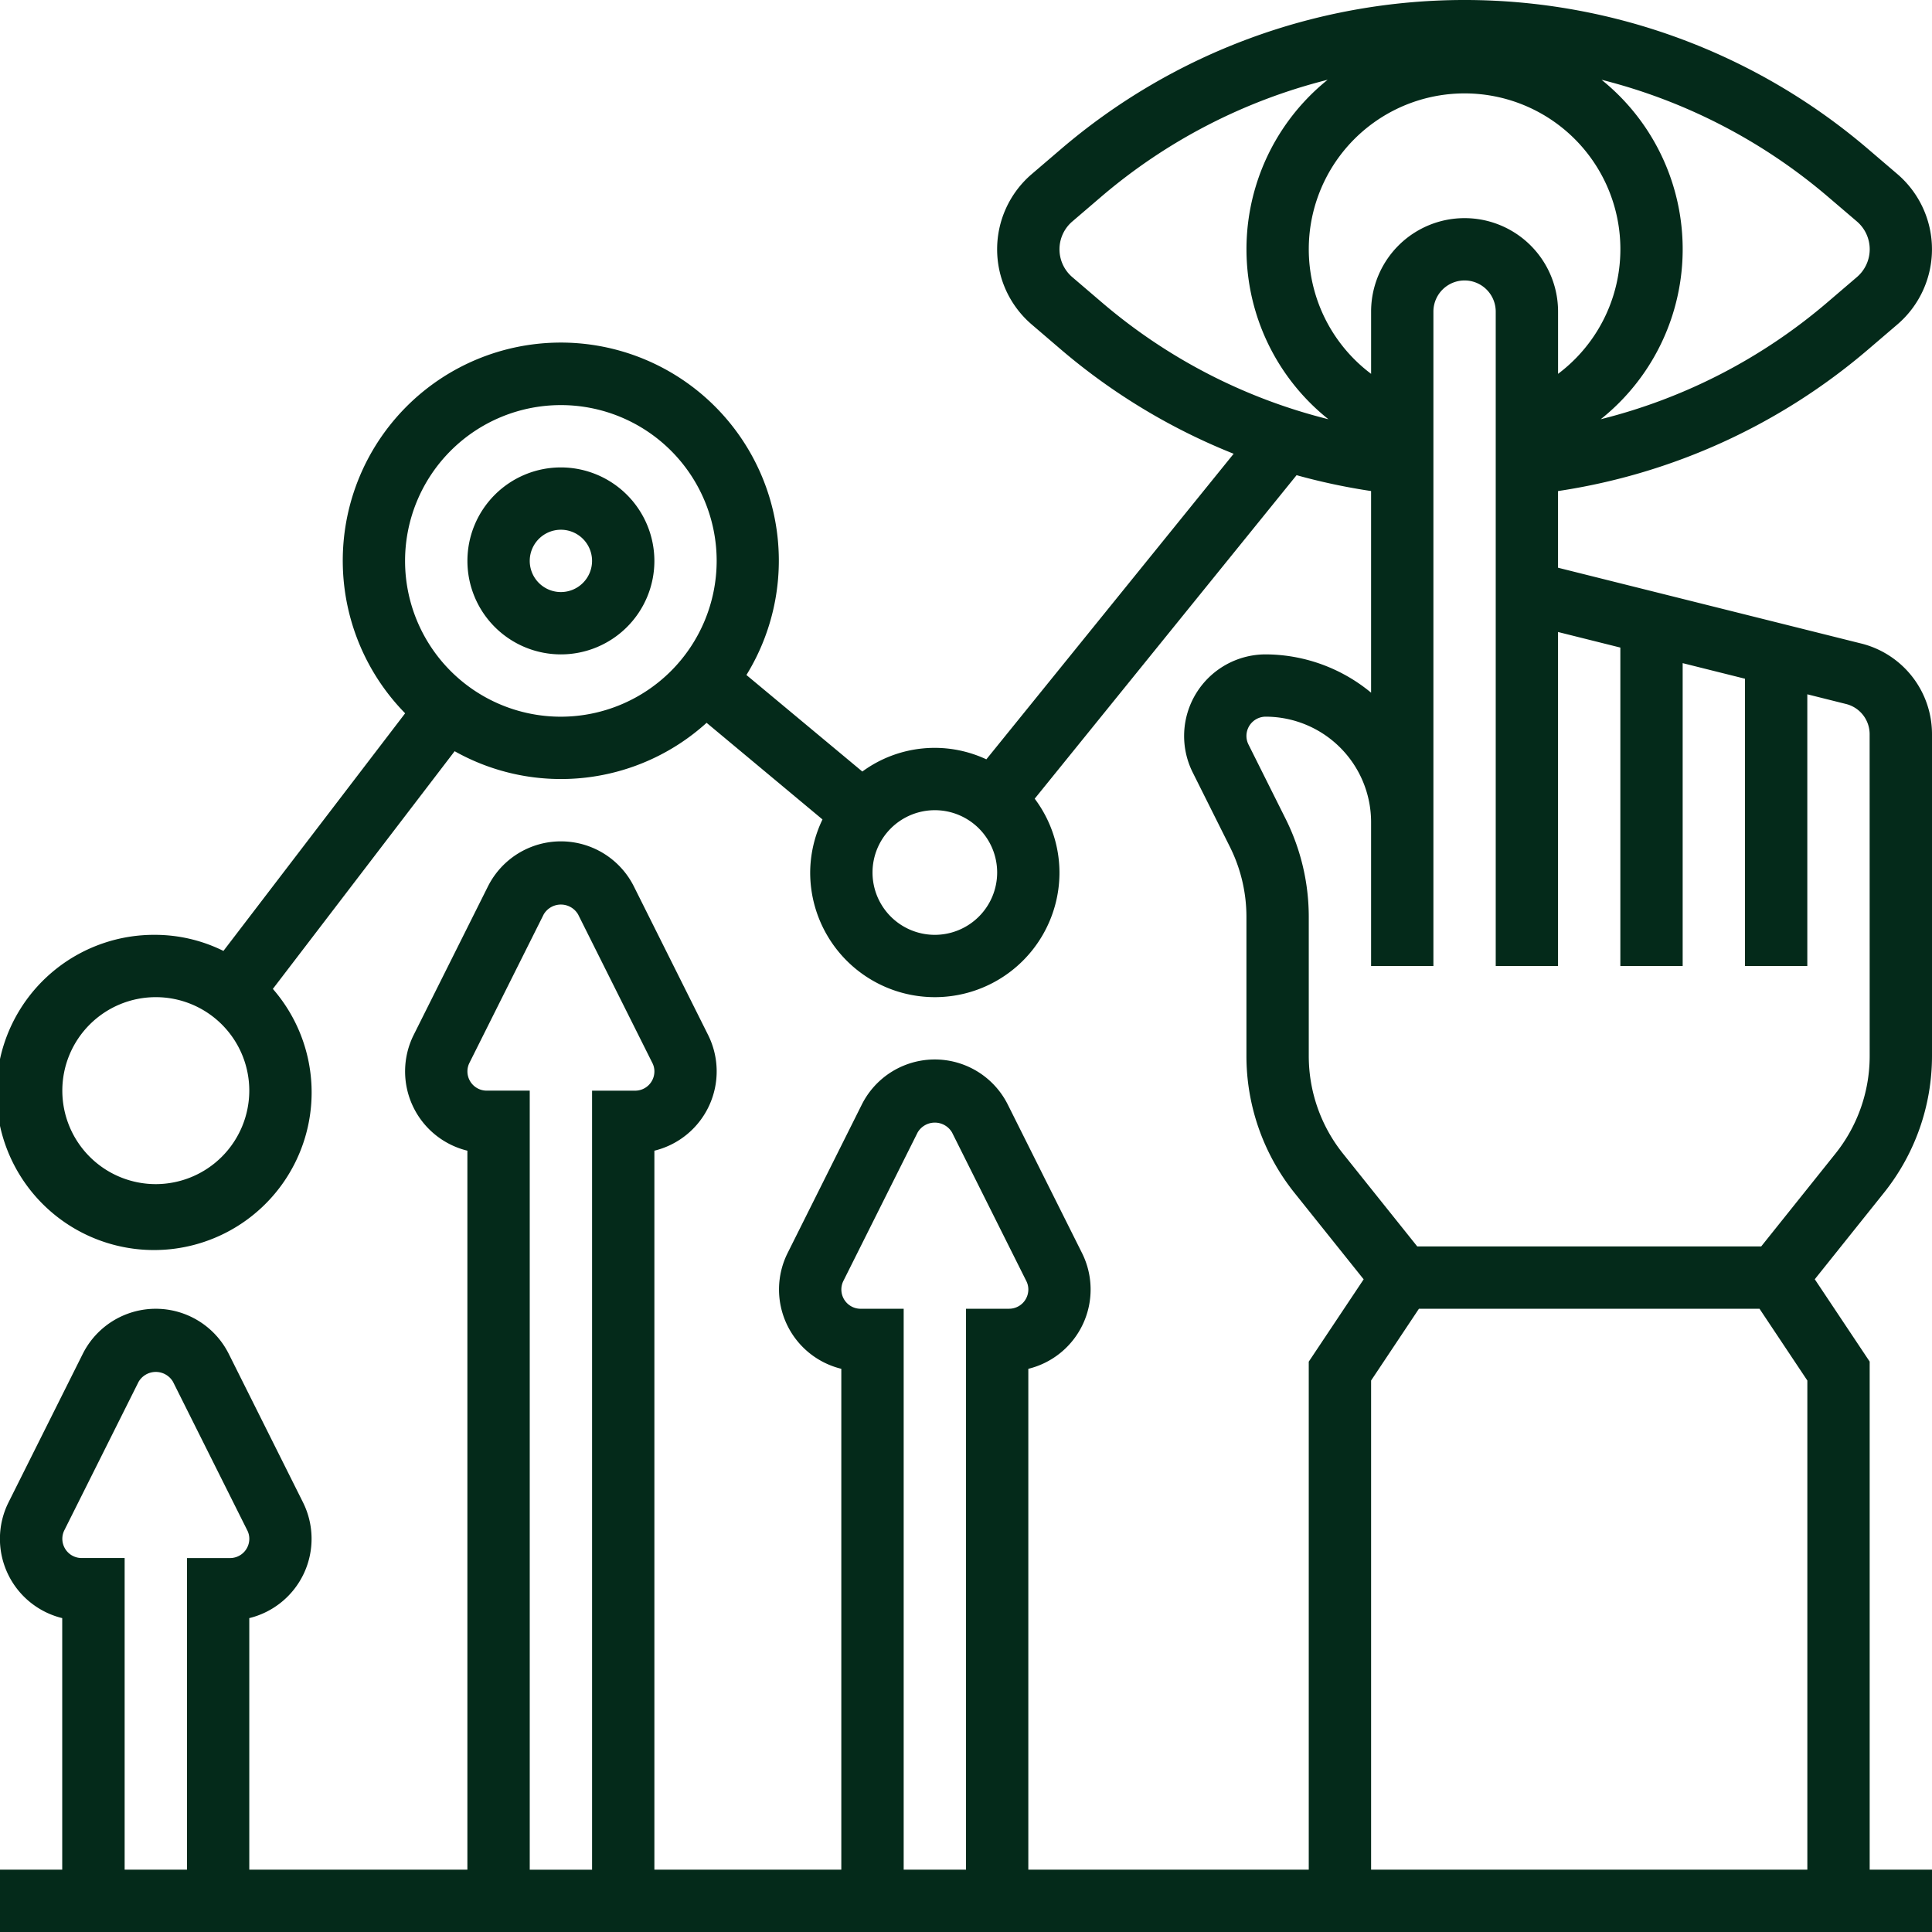 <svg xmlns="http://www.w3.org/2000/svg" width="158.352" height="158.352" viewBox="0 0 158.352 158.352">
  <g id="Group_1397" data-name="Group 1397" transform="translate(-1 -1)">
    <path id="Path_8558" data-name="Path 8558" d="M153.549,53.744l-9.522-2.38-5.108-1.277-5.108-1.277L128.7,47.532V41.249a50.624,50.624,0,0,0,25.451-11.634l2.37-2.028a8.114,8.114,0,0,0,0-12.313l-2.368-2.025a50.882,50.882,0,0,0-66.227,0l-2.37,2.028a8.114,8.114,0,0,0,0,12.313l2.365,2.025a50.739,50.739,0,0,0,14.193,8.577L81.844,63.237a10.022,10.022,0,0,0-10.165,1l-9.5-7.912a17.871,17.871,0,1,0-27.972,3.139L19.313,78.94a12.634,12.634,0,0,0-5.542-1.318,12.918,12.918,0,1,0,9.593,4.431l14.9-19.482a17.773,17.773,0,0,0,20.65-2.327l9.5,7.92a10.1,10.1,0,0,0-1.009,4.35,10.216,10.216,0,1,0,20.432,0,10.119,10.119,0,0,0-2.03-6.051l21.464-26.516a51.073,51.073,0,0,0,6.107,1.3V57.774a13.616,13.616,0,0,0-8.638-3.139,6.689,6.689,0,0,0-5.982,9.677l3.052,6.107a12.821,12.821,0,0,1,1.351,5.713v11.44a17.959,17.959,0,0,0,3.915,11.169l5.693,7.116-4.5,6.748v41.639H85.284V113.192a6.691,6.691,0,0,0,4.4-9.491L83.6,91.531a6.69,6.69,0,0,0-11.963,0L65.556,103.7a6.691,6.691,0,0,0,4.4,9.491v41.051H54.635V95.314a6.691,6.691,0,0,0,4.4-9.491L52.955,73.655a6.689,6.689,0,0,0-11.963,0L34.908,85.823a6.691,6.691,0,0,0,4.4,9.491v58.93H21.432V133.625a6.691,6.691,0,0,0,4.4-9.491l-6.084-12.17a6.69,6.69,0,0,0-11.963,0L1.7,124.134a6.691,6.691,0,0,0,4.4,9.491v20.619H1v5.108H159.352v-5.108h-5.108V112.6l-4.5-6.75,5.693-7.116a17.952,17.952,0,0,0,3.915-11.166V61.179a7.656,7.656,0,0,0-5.8-7.435ZM13.77,98.054a7.662,7.662,0,1,1,7.662-7.662A7.672,7.672,0,0,1,13.77,98.054Zm33.2-38.311a12.77,12.77,0,1,1,12.77-12.77A12.785,12.785,0,0,1,46.973,59.743ZM77.622,77.622a5.108,5.108,0,1,1,5.108-5.108A5.113,5.113,0,0,1,77.622,77.622Zm35.757-51.081v5.1a12.77,12.77,0,1,1,15.324,0v-5.1a7.662,7.662,0,1,0-15.324,0ZM153.2,19.154a3,3,0,0,1,0,4.554l-2.37,2.028A45.5,45.5,0,0,1,132.2,35.362a17.82,17.82,0,0,0,.066-27.824,45.777,45.777,0,0,1,18.565,9.593ZM88.885,23.711a3,3,0,0,1,0-4.554l2.368-2.028a45.74,45.74,0,0,1,18.565-9.59,17.818,17.818,0,0,0,.064,27.824A45.5,45.5,0,0,1,91.25,25.733ZM71.538,108.27a1.579,1.579,0,0,1-1.412-2.283l6.084-12.165a1.634,1.634,0,0,1,2.822,0l6.084,12.168a1.526,1.526,0,0,1,.169.7,1.579,1.579,0,0,1-1.578,1.578h-3.53v45.973H75.068V108.27ZM40.889,90.392a1.579,1.579,0,0,1-1.578-1.578,1.564,1.564,0,0,1,.166-.7l6.084-12.165a1.635,1.635,0,0,1,2.822,0l6.084,12.168a1.508,1.508,0,0,1,.169.7,1.579,1.579,0,0,1-1.578,1.578h-3.53v63.851H44.419V90.392ZM7.687,128.7a1.579,1.579,0,0,1-1.578-1.578,1.564,1.564,0,0,1,.166-.7l6.084-12.165a1.634,1.634,0,0,1,2.822,0l6.084,12.168a1.526,1.526,0,0,1,.169.7,1.579,1.579,0,0,1-1.578,1.578h-3.53v25.541H11.216V128.7Zm105.692,25.541V114.152l3.92-5.882h27.916l3.92,5.882v40.091Zm40.865-66.671a12.806,12.806,0,0,1-2.8,7.976l-6.091,7.614H117.161l-6.091-7.614a12.811,12.811,0,0,1-2.8-7.976V76.133a17.984,17.984,0,0,0-1.887-8l-3.052-6.107a1.559,1.559,0,0,1-.169-.707,1.579,1.579,0,0,1,1.578-1.578,8.649,8.649,0,0,1,8.638,8.638V80.176h5.108V26.541a2.554,2.554,0,0,1,5.108,0V80.176H128.7V52.8l5.108,1.277v26.1h5.108V55.353l5.108,1.277V80.176h5.108V57.907l3.172.794a2.549,2.549,0,0,1,1.936,2.477Z" transform="translate(0)" fill="#042a1a"/>
    <path id="Path_8559" data-name="Path 8559" d="M23.662,16a7.662,7.662,0,1,0,7.662,7.662A7.672,7.672,0,0,0,23.662,16Zm0,10.216a2.554,2.554,0,1,1,2.554-2.554A2.557,2.557,0,0,1,23.662,26.216Z" transform="translate(23.311 23.311)" fill="#042a1a"/>
  </g>
</svg>
